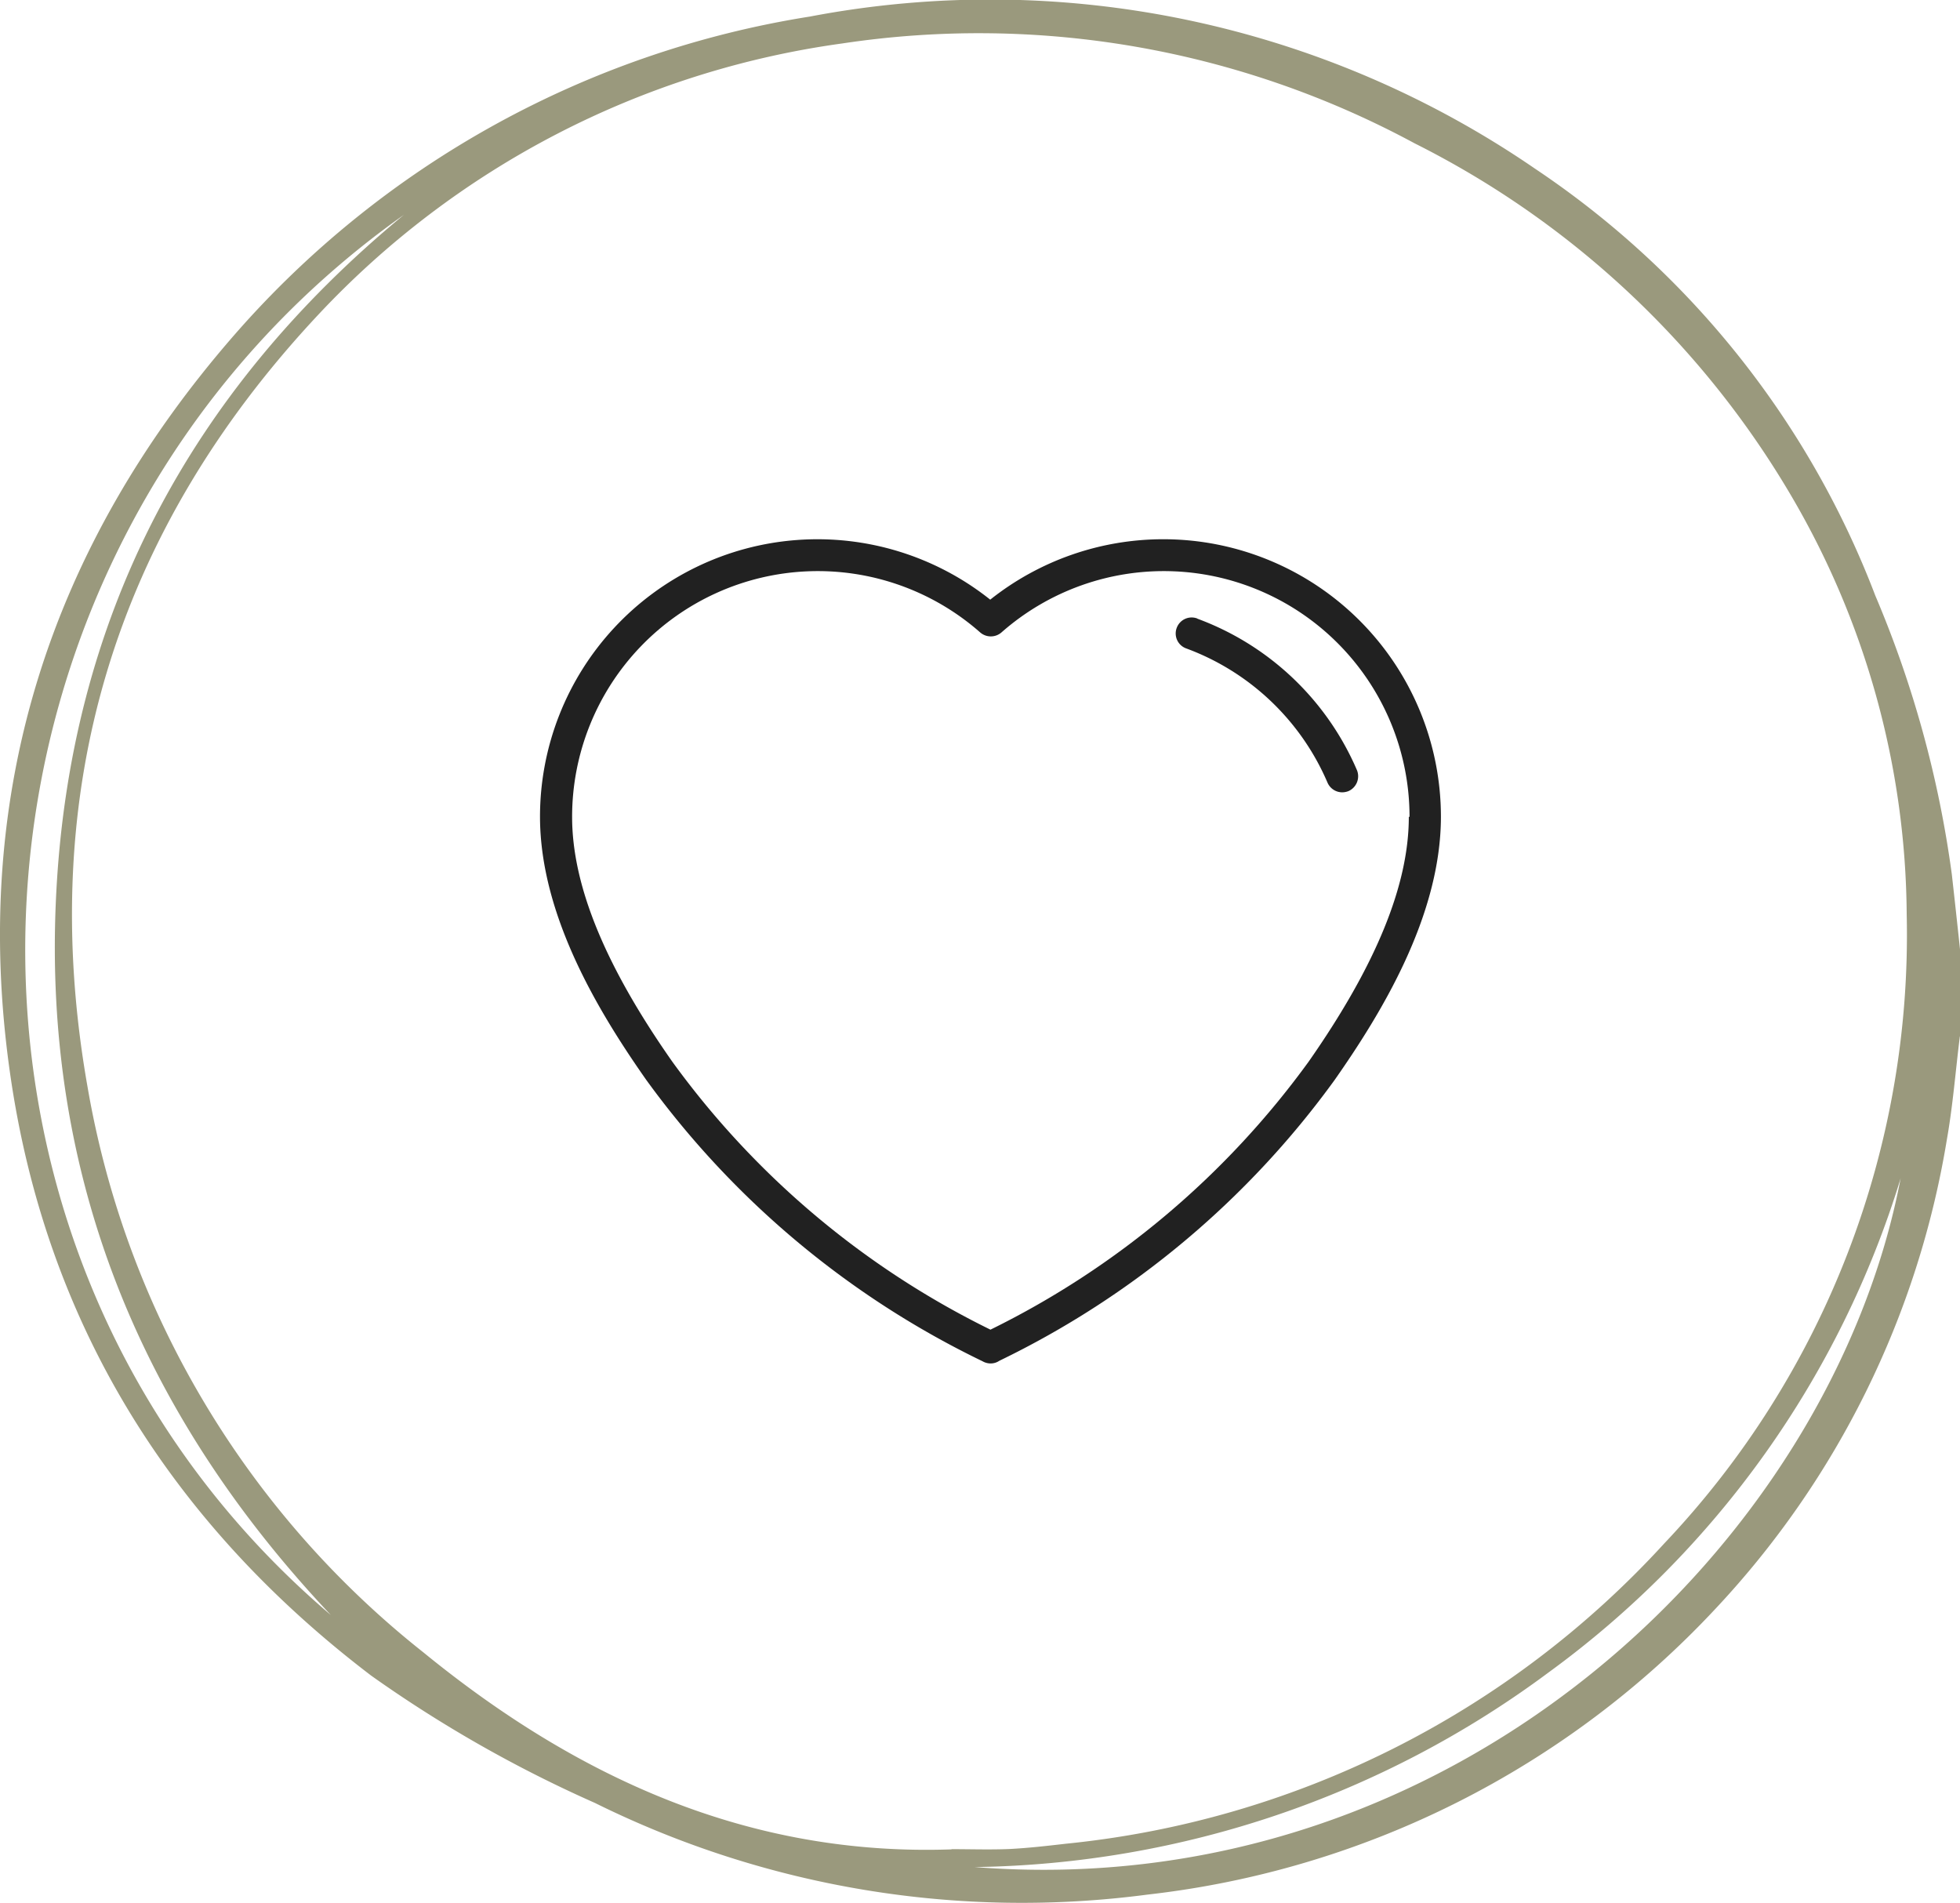 <svg xmlns="http://www.w3.org/2000/svg" width="82.41" height="80" viewBox="0 0 82.41 80">
  <g id="diff_bar_3" transform="translate(1.205 -1121.71)">
    <g id="Group_1957" data-name="Group 1957" transform="translate(-1299.058 -2031)">
      <g id="Group_1957-2" data-name="Group 1957" transform="translate(481)">
        <g id="Circle" transform="translate(816.853 3152.71)">
          <path id="Path_171" data-name="Path 171" d="M82.723,43.724c-.181,1.449-.294,2.915-.549,4.352a37.727,37.727,0,0,1-9.718,19.7A38.587,38.587,0,0,1,48.579,79.8a40.458,40.458,0,0,1-23.25-3.854,54.115,54.115,0,0,1-9.4-5.348C7.484,64.172,2.232,55.756.738,45.246-.931,33.5,2.413,23.117,10.2,14.2A40.52,40.52,0,0,1,34.373.847a40.469,40.469,0,0,1,30.494,6.4,37.779,37.779,0,0,1,14.3,17.941A45.521,45.521,0,0,1,82.384,36.9q.178,1.579.345,3.158v3.662Zm-42.4,34.167c.815,0,1.63.028,2.439-.006.787-.04,1.573-.13,2.36-.221A39.409,39.409,0,0,0,70.295,65.038,37.179,37.179,0,0,0,80.488,38.6a35.2,35.2,0,0,0-4.9-17.681A38.227,38.227,0,0,0,59.8,6.178a38.562,38.562,0,0,0-24.07-4.2A37.09,37.09,0,0,0,13.7,13.383C5.119,22.546,1.814,33.452,4,45.846A38.655,38.655,0,0,0,18.125,69.622C24.56,74.874,31.793,78.2,40.333,77.9ZM17.3,9.183C-2.4,23.14-4.271,52.321,14.231,68.049,6.239,59.582,2.119,49.61,2.674,37.9,3.228,26.157,8.265,16.637,17.3,9.183ZM80.233,49.689a40.265,40.265,0,0,1-14.8,20.771A41.4,41.4,0,0,1,41.3,78.644C61.438,80.234,77.3,65.044,80.233,49.689Z" transform="translate(-0.319 -0.151)" fill="#9a997d"/>
        </g>
      </g>
      <g id="Health" transform="translate(1097.488 2951.74)">
        <g id="Outline">
          <path id="Path_964" data-name="Path 964" d="M250.7,226.97a.669.669,0,0,0-.86.4.667.667,0,0,0,.4.86,10.365,10.365,0,0,1,5.94,5.64.676.676,0,0,0,.62.41.751.751,0,0,0,.26-.05.682.682,0,0,0,.36-.88,11.711,11.711,0,0,0-6.71-6.37Z" fill="#212121"/>
          <path id="Path_965" data-name="Path 965" d="M249.27,223.64a11.69,11.69,0,0,0-7.27,2.54,11.664,11.664,0,0,0-18.93,9.12c0,4.21,2.54,8.32,4.46,11.06a37.713,37.713,0,0,0,14.15,11.84.665.665,0,0,0,.34.09.638.638,0,0,0,.36-.11,37.625,37.625,0,0,0,14.11-11.82c1.91-2.73,4.46-6.85,4.46-11.06a11.672,11.672,0,0,0-11.66-11.66Zm10.33,11.67c0,2.87-1.38,6.24-4.21,10.29a36.3,36.3,0,0,1-13.38,11.27,36.217,36.217,0,0,1-13.38-11.27c-2.84-4.05-4.21-7.42-4.21-10.29a10.33,10.33,0,0,1,17.16-7.75.683.683,0,0,0,.89,0,10.33,10.33,0,0,1,17.16,7.75Z" fill="#212121"/>
        </g>
      </g>
    </g>
  </g>
</svg>
